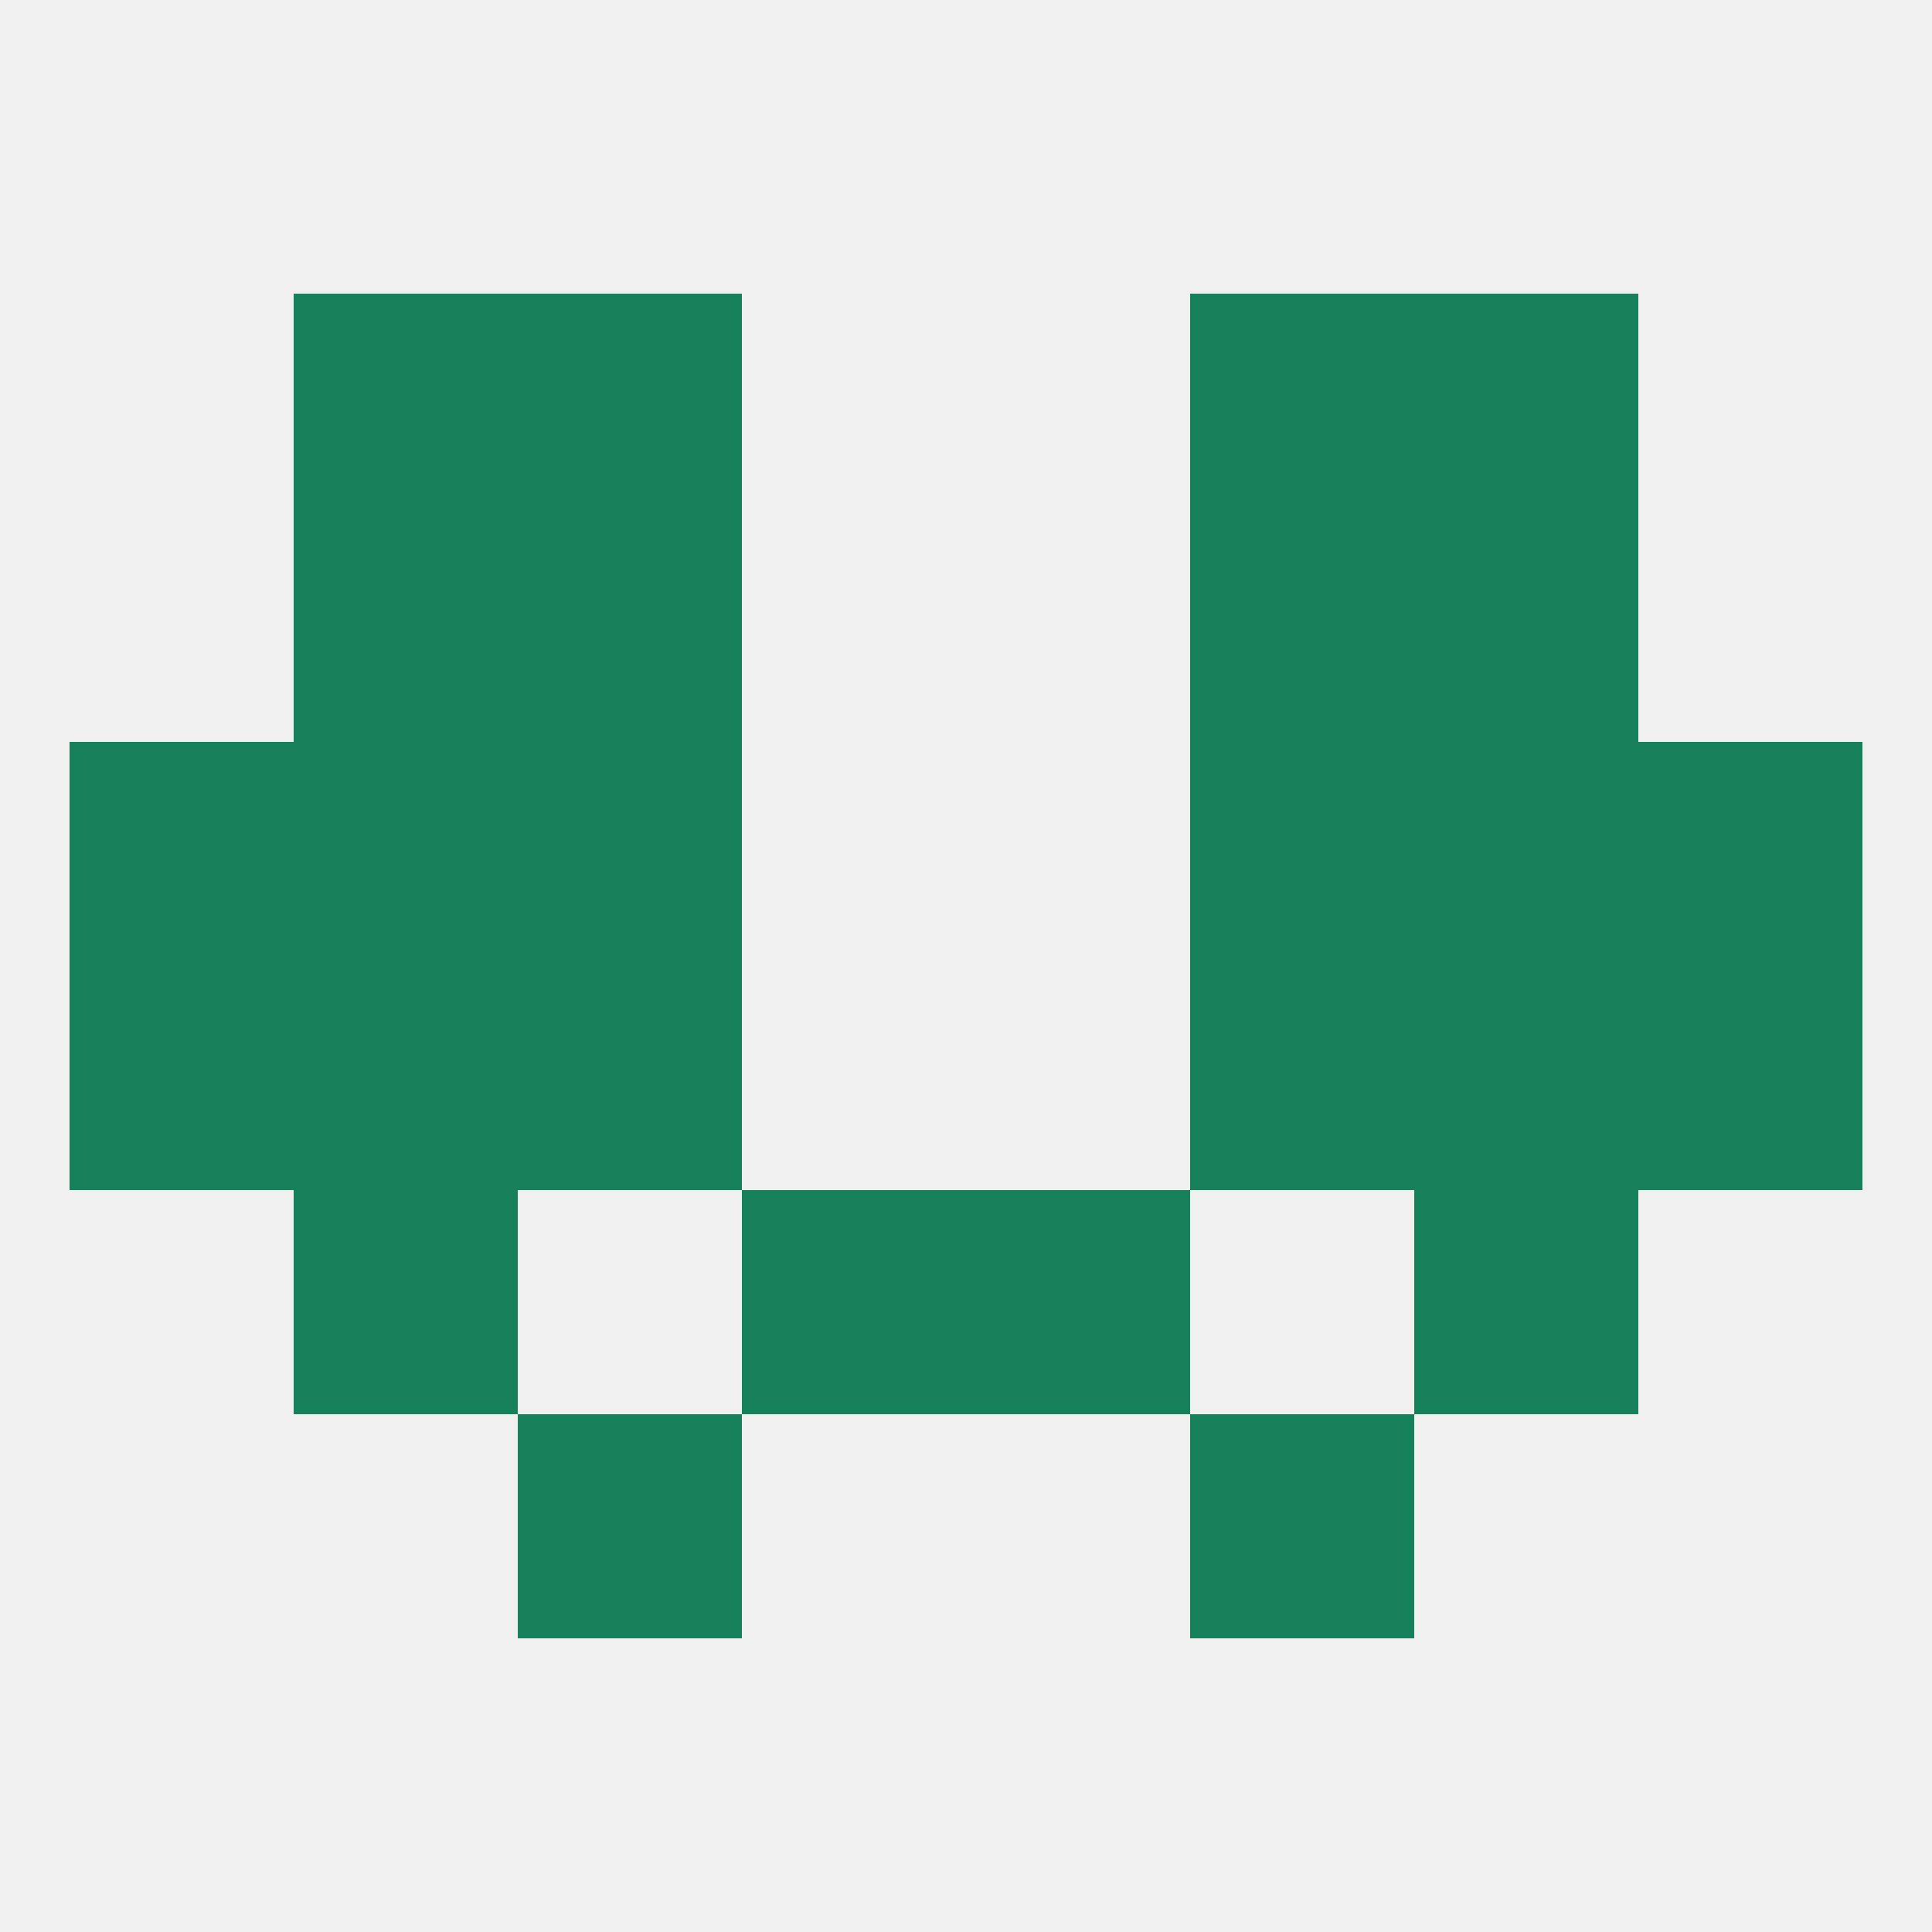 
<!--   <?xml version="1.0"?> -->
<svg version="1.1" baseprofile="full" xmlns="http://www.w3.org/2000/svg" xmlns:xlink="http://www.w3.org/1999/xlink" xmlns:ev="http://www.w3.org/2001/xml-events" width="250" height="250" viewBox="0 0 250 250" >
	<rect width="100%" height="100%" fill="rgba(240,240,240,255)"/>

	<rect x="38" y="96" width="29" height="29" fill="rgba(23,129,92,255)"/>
	<rect x="183" y="96" width="29" height="29" fill="rgba(23,129,92,255)"/>
	<rect x="67" y="96" width="29" height="29" fill="rgba(23,129,92,255)"/>
	<rect x="154" y="96" width="29" height="29" fill="rgba(23,129,92,255)"/>
	<rect x="9" y="96" width="29" height="29" fill="rgba(23,129,92,255)"/>
	<rect x="212" y="96" width="29" height="29" fill="rgba(23,129,92,255)"/>
	<rect x="38" y="38" width="29" height="29" fill="rgba(23,129,92,255)"/>
	<rect x="183" y="38" width="29" height="29" fill="rgba(23,129,92,255)"/>
	<rect x="67" y="38" width="29" height="29" fill="rgba(23,129,92,255)"/>
	<rect x="154" y="38" width="29" height="29" fill="rgba(23,129,92,255)"/>
	<rect x="38" y="67" width="29" height="29" fill="rgba(23,129,92,255)"/>
	<rect x="183" y="67" width="29" height="29" fill="rgba(23,129,92,255)"/>
	<rect x="67" y="67" width="29" height="29" fill="rgba(23,129,92,255)"/>
	<rect x="154" y="67" width="29" height="29" fill="rgba(23,129,92,255)"/>
	<rect x="212" y="125" width="29" height="29" fill="rgba(23,129,92,255)"/>
	<rect x="67" y="125" width="29" height="29" fill="rgba(23,129,92,255)"/>
	<rect x="154" y="125" width="29" height="29" fill="rgba(23,129,92,255)"/>
	<rect x="38" y="125" width="29" height="29" fill="rgba(23,129,92,255)"/>
	<rect x="183" y="125" width="29" height="29" fill="rgba(23,129,92,255)"/>
	<rect x="9" y="125" width="29" height="29" fill="rgba(23,129,92,255)"/>
	<rect x="96" y="154" width="29" height="29" fill="rgba(23,129,92,255)"/>
	<rect x="125" y="154" width="29" height="29" fill="rgba(23,129,92,255)"/>
	<rect x="38" y="154" width="29" height="29" fill="rgba(23,129,92,255)"/>
	<rect x="183" y="154" width="29" height="29" fill="rgba(23,129,92,255)"/>
	<rect x="154" y="183" width="29" height="29" fill="rgba(23,129,92,255)"/>
	<rect x="67" y="183" width="29" height="29" fill="rgba(23,129,92,255)"/>
</svg>